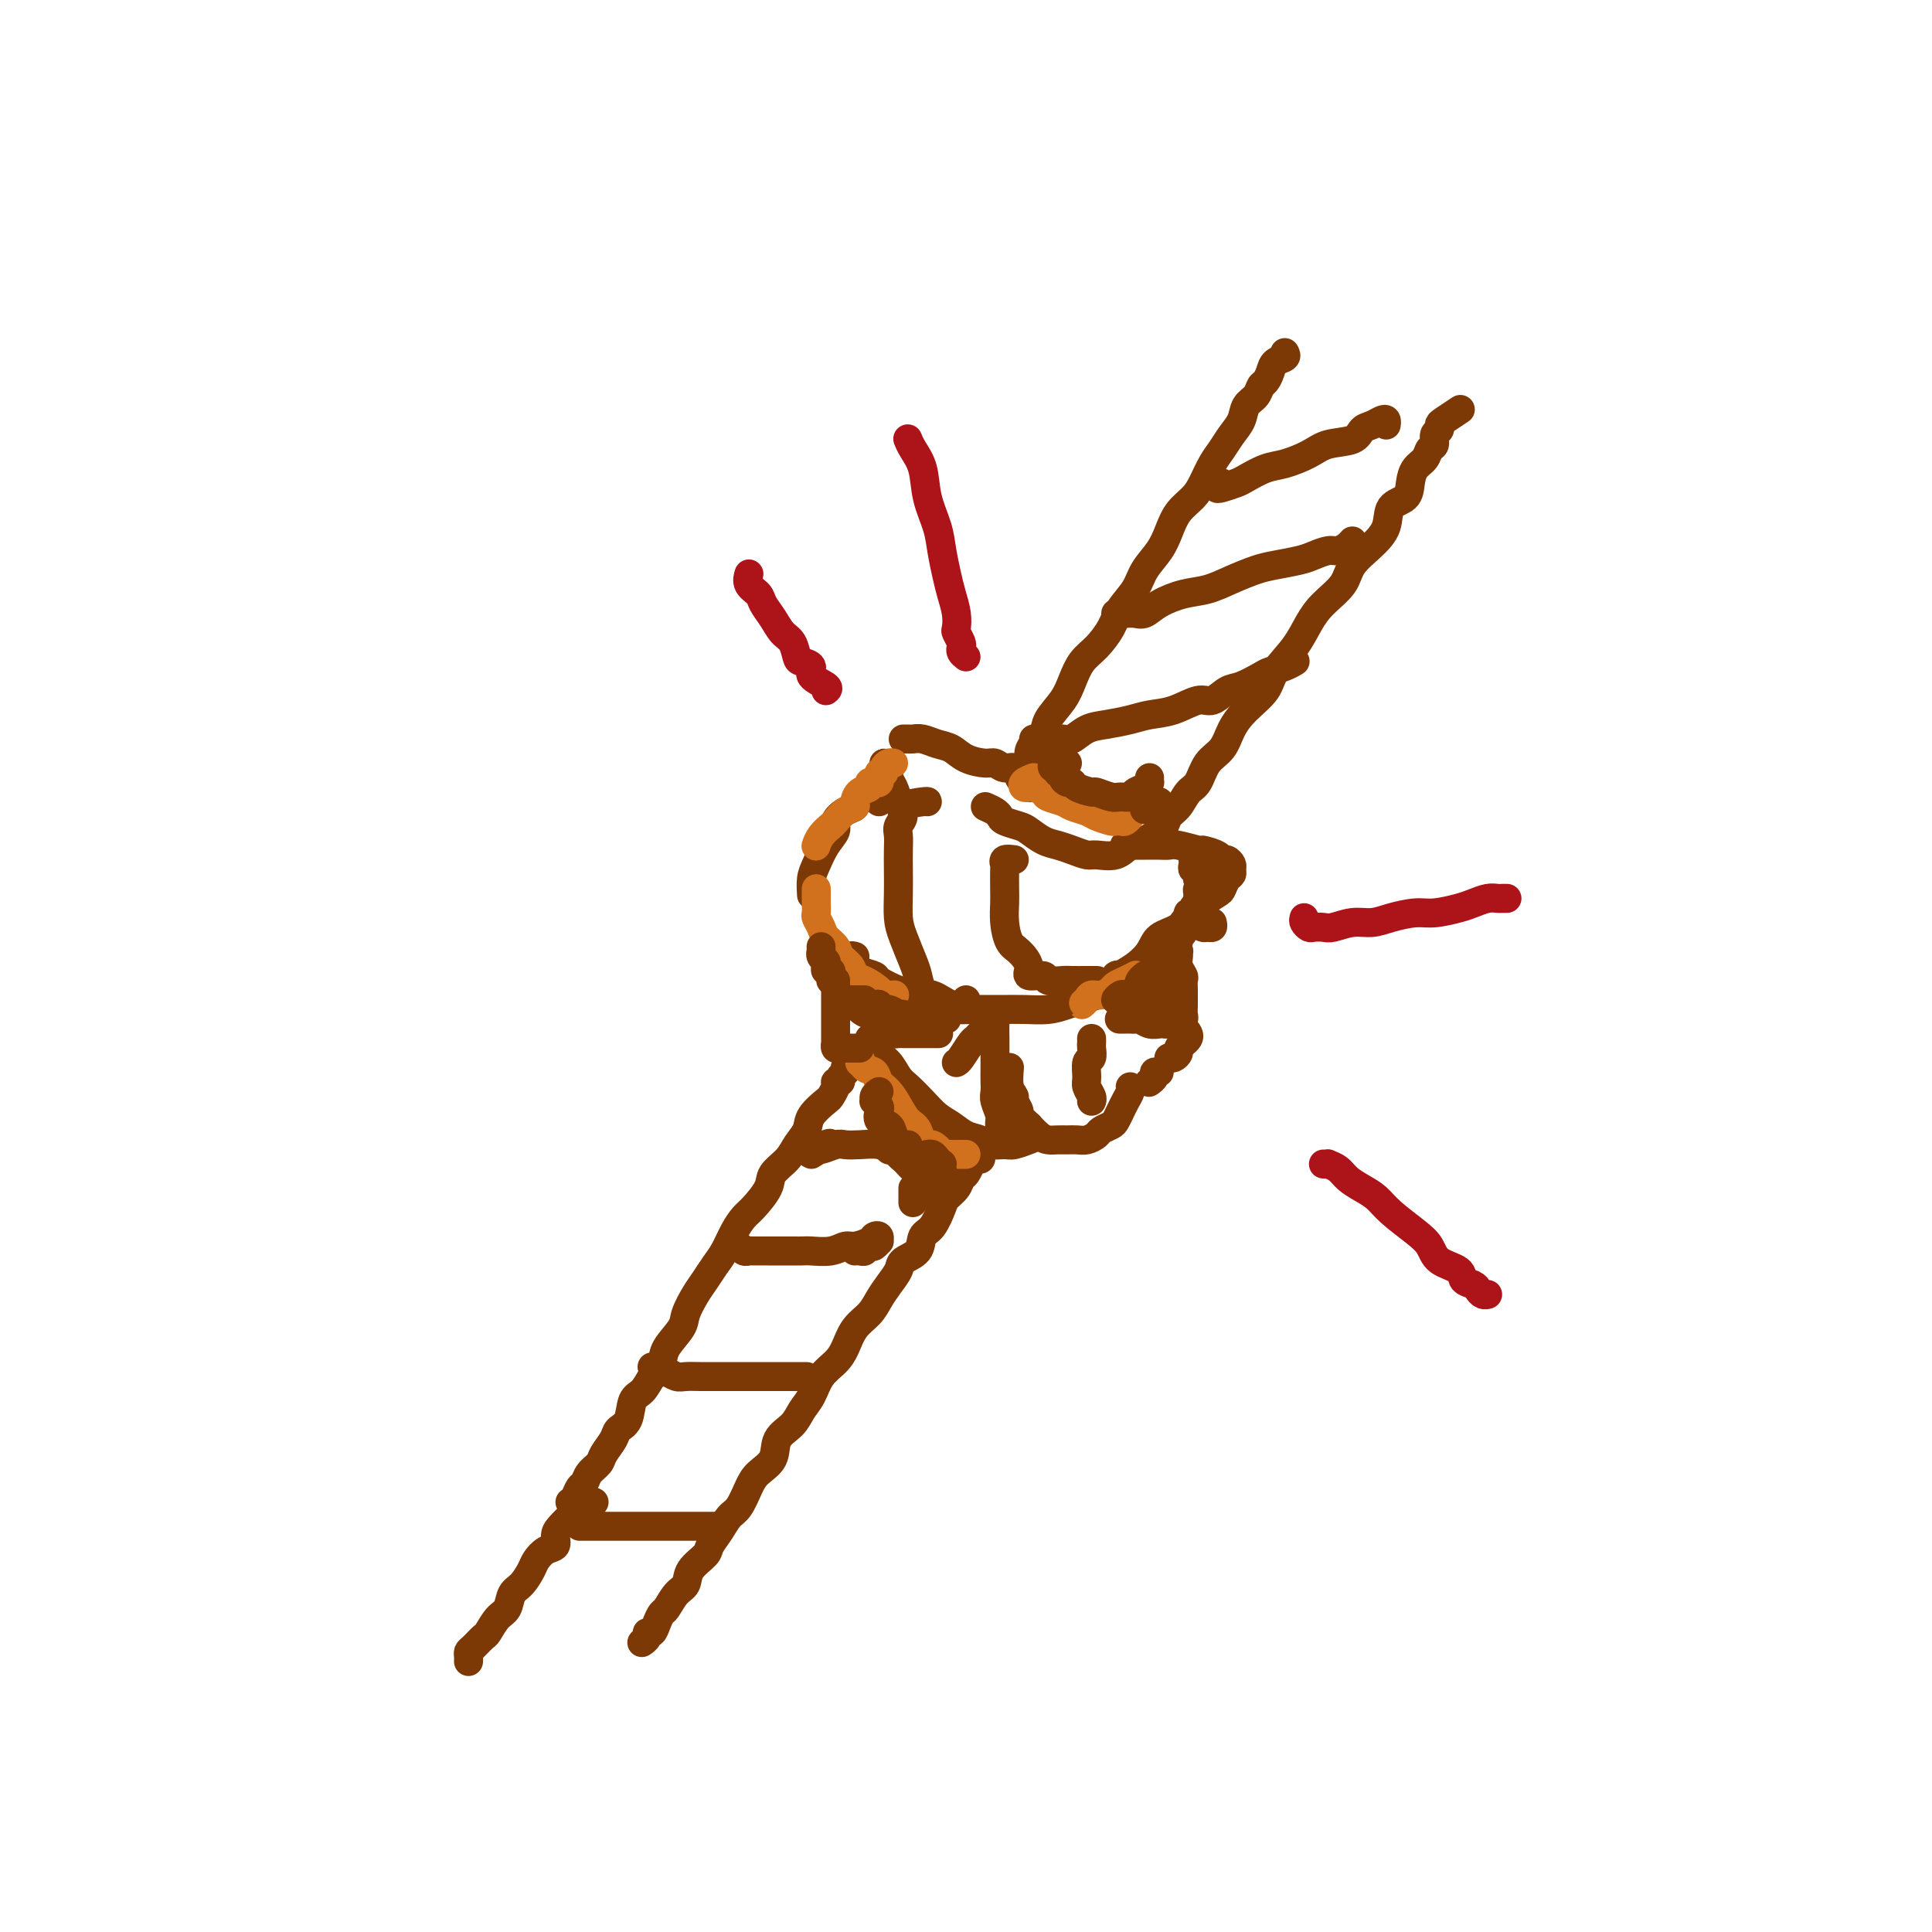 <svg viewBox='0 0 400 400' version='1.1' xmlns='http://www.w3.org/2000/svg' xmlns:xlink='http://www.w3.org/1999/xlink'><g fill='none' stroke='rgb(124,56,5)' stroke-width='6' stroke-linecap='round' stroke-linejoin='round'><path d='M266,73c0.202,0.355 0.405,0.710 0,1c-0.405,0.290 -1.417,0.515 -2,1c-0.583,0.485 -0.738,1.231 -1,2c-0.262,0.769 -0.633,1.560 -1,2c-0.367,0.440 -0.731,0.529 -1,1c-0.269,0.471 -0.442,1.323 -1,2c-0.558,0.677 -1.500,1.181 -2,2c-0.500,0.819 -0.557,1.955 -1,3c-0.443,1.045 -1.272,1.998 -2,3c-0.728,1.002 -1.353,2.052 -2,3c-0.647,0.948 -1.314,1.793 -2,3c-0.686,1.207 -1.390,2.776 -2,4c-0.610,1.224 -1.126,2.101 -2,3c-0.874,0.899 -2.106,1.818 -3,3c-0.894,1.182 -1.451,2.626 -2,4c-0.549,1.374 -1.091,2.677 -2,4c-0.909,1.323 -2.186,2.665 -3,4c-0.814,1.335 -1.166,2.663 -2,4c-0.834,1.337 -2.149,2.682 -3,4c-0.851,1.318 -1.238,2.610 -2,4c-0.762,1.390 -1.900,2.879 -3,4c-1.100,1.121 -2.164,1.876 -3,3c-0.836,1.124 -1.446,2.619 -2,4c-0.554,1.381 -1.053,2.649 -2,4c-0.947,1.351 -2.344,2.786 -3,4c-0.656,1.214 -0.572,2.209 -1,3c-0.428,0.791 -1.369,1.378 -2,2c-0.631,0.622 -0.954,1.277 -1,2c-0.046,0.723 0.183,1.513 0,2c-0.183,0.487 -0.780,0.669 -1,1c-0.220,0.331 -0.063,0.809 0,1c0.063,0.191 0.031,0.096 0,0'/><path d='M253,100c-0.454,0.396 -0.908,0.793 -1,1c-0.092,0.207 0.179,0.225 1,0c0.821,-0.225 2.194,-0.693 3,-1c0.806,-0.307 1.046,-0.453 2,-1c0.954,-0.547 2.623,-1.493 4,-2c1.377,-0.507 2.462,-0.573 4,-1c1.538,-0.427 3.528,-1.213 5,-2c1.472,-0.787 2.425,-1.573 4,-2c1.575,-0.427 3.771,-0.494 5,-1c1.229,-0.506 1.492,-1.453 2,-2c0.508,-0.547 1.260,-0.696 2,-1c0.740,-0.304 1.466,-0.762 2,-1c0.534,-0.238 0.874,-0.256 1,0c0.126,0.256 0.036,0.788 0,1c-0.036,0.212 -0.018,0.106 0,0'/><path d='M231,127c0.664,0.012 1.327,0.025 2,0c0.673,-0.025 1.354,-0.086 2,0c0.646,0.086 1.256,0.319 2,0c0.744,-0.319 1.623,-1.188 3,-2c1.377,-0.812 3.251,-1.565 5,-2c1.749,-0.435 3.371,-0.550 5,-1c1.629,-0.450 3.265,-1.233 5,-2c1.735,-0.767 3.571,-1.516 5,-2c1.429,-0.484 2.452,-0.703 4,-1c1.548,-0.297 3.623,-0.671 5,-1c1.377,-0.329 2.057,-0.614 3,-1c0.943,-0.386 2.148,-0.874 3,-1c0.852,-0.126 1.352,0.111 2,0c0.648,-0.111 1.444,-0.568 2,-1c0.556,-0.432 0.873,-0.838 1,-1c0.127,-0.162 0.063,-0.081 0,0'/><path d='M214,153c0.711,0.001 1.421,0.002 2,0c0.579,-0.002 1.025,-0.007 1,0c-0.025,0.007 -0.521,0.027 0,0c0.521,-0.027 2.061,-0.101 3,0c0.939,0.101 1.278,0.378 2,0c0.722,-0.378 1.826,-1.409 3,-2c1.174,-0.591 2.418,-0.741 4,-1c1.582,-0.259 3.501,-0.628 5,-1c1.499,-0.372 2.579,-0.748 4,-1c1.421,-0.252 3.183,-0.381 5,-1c1.817,-0.619 3.688,-1.728 5,-2c1.312,-0.272 2.066,0.292 3,0c0.934,-0.292 2.049,-1.440 3,-2c0.951,-0.560 1.737,-0.532 3,-1c1.263,-0.468 3.004,-1.432 4,-2c0.996,-0.568 1.246,-0.740 2,-1c0.754,-0.260 2.011,-0.608 3,-1c0.989,-0.392 1.711,-0.826 2,-1c0.289,-0.174 0.144,-0.087 0,0'/><path d='M302,85c0.307,-0.203 0.614,-0.406 0,0c-0.614,0.406 -2.150,1.422 -3,2c-0.850,0.578 -1.016,0.717 -1,1c0.016,0.283 0.212,0.709 0,1c-0.212,0.291 -0.834,0.447 -1,1c-0.166,0.553 0.124,1.502 0,2c-0.124,0.498 -0.661,0.546 -1,1c-0.339,0.454 -0.480,1.313 -1,2c-0.520,0.687 -1.419,1.201 -2,2c-0.581,0.799 -0.843,1.882 -1,3c-0.157,1.118 -0.210,2.269 -1,3c-0.790,0.731 -2.317,1.041 -3,2c-0.683,0.959 -0.521,2.567 -1,4c-0.479,1.433 -1.598,2.693 -3,4c-1.402,1.307 -3.087,2.662 -4,4c-0.913,1.338 -1.053,2.657 -2,4c-0.947,1.343 -2.699,2.708 -4,4c-1.301,1.292 -2.151,2.512 -3,4c-0.849,1.488 -1.698,3.244 -3,5c-1.302,1.756 -3.058,3.513 -4,5c-0.942,1.487 -1.071,2.704 -2,4c-0.929,1.296 -2.657,2.673 -4,4c-1.343,1.327 -2.299,2.605 -3,4c-0.701,1.395 -1.146,2.905 -2,4c-0.854,1.095 -2.116,1.773 -3,3c-0.884,1.227 -1.388,3.002 -2,4c-0.612,0.998 -1.330,1.220 -2,2c-0.670,0.780 -1.290,2.118 -2,3c-0.710,0.882 -1.510,1.309 -2,2c-0.490,0.691 -0.670,1.648 -1,2c-0.330,0.352 -0.808,0.101 -1,0c-0.192,-0.101 -0.096,-0.050 0,0'/><path d='M204,167c0.741,0.333 1.482,0.666 2,1c0.518,0.334 0.813,0.671 1,1c0.187,0.329 0.266,0.652 1,1c0.734,0.348 2.125,0.723 3,1c0.875,0.277 1.236,0.456 2,1c0.764,0.544 1.932,1.452 3,2c1.068,0.548 2.036,0.737 3,1c0.964,0.263 1.924,0.599 3,1c1.076,0.401 2.269,0.866 3,1c0.731,0.134 1.001,-0.062 2,0c0.999,0.062 2.727,0.381 4,0c1.273,-0.381 2.093,-1.461 3,-2c0.907,-0.539 1.903,-0.536 3,-1c1.097,-0.464 2.295,-1.394 3,-2c0.705,-0.606 0.916,-0.887 1,-1c0.084,-0.113 0.042,-0.056 0,0'/><path d='M177,198c-0.392,-0.120 -0.784,-0.239 -1,0c-0.216,0.239 -0.257,0.838 0,1c0.257,0.162 0.812,-0.112 1,0c0.188,0.112 0.011,0.611 0,1c-0.011,0.389 0.145,0.666 1,1c0.855,0.334 2.409,0.723 3,1c0.591,0.277 0.218,0.442 1,1c0.782,0.558 2.718,1.508 4,2c1.282,0.492 1.910,0.524 3,1c1.090,0.476 2.643,1.395 4,2c1.357,0.605 2.519,0.895 4,1c1.481,0.105 3.281,0.025 5,0c1.719,-0.025 3.356,0.004 5,0c1.644,-0.004 3.297,-0.042 5,0c1.703,0.042 3.458,0.163 5,0c1.542,-0.163 2.871,-0.612 4,-1c1.129,-0.388 2.057,-0.717 3,-1c0.943,-0.283 1.899,-0.521 3,-1c1.101,-0.479 2.347,-1.201 3,-2c0.653,-0.799 0.714,-1.677 1,-2c0.286,-0.323 0.796,-0.092 1,0c0.204,0.092 0.102,0.046 0,0'/><path d='M182,166c-0.023,-0.423 -0.046,-0.846 0,-1c0.046,-0.154 0.162,-0.038 0,0c-0.162,0.038 -0.602,-0.001 -1,0c-0.398,0.001 -0.753,0.041 -1,0c-0.247,-0.041 -0.386,-0.163 -1,0c-0.614,0.163 -1.704,0.609 -2,1c-0.296,0.391 0.202,0.725 0,1c-0.202,0.275 -1.104,0.489 -2,1c-0.896,0.511 -1.785,1.318 -2,2c-0.215,0.682 0.244,1.237 0,2c-0.244,0.763 -1.190,1.732 -2,3c-0.810,1.268 -1.485,2.835 -2,4c-0.515,1.165 -0.869,1.929 -1,3c-0.131,1.071 -0.037,2.449 0,3c0.037,0.551 0.019,0.276 0,0'/><path d='M192,166c0.038,-0.066 0.077,-0.132 -1,0c-1.077,0.132 -3.269,0.460 -4,1c-0.731,0.540 0.000,1.290 0,2c-0.000,0.710 -0.732,1.378 -1,2c-0.268,0.622 -0.072,1.198 0,2c0.072,0.802 0.021,1.829 0,3c-0.021,1.171 -0.013,2.484 0,4c0.013,1.516 0.031,3.234 0,5c-0.031,1.766 -0.111,3.580 0,5c0.111,1.420 0.414,2.446 1,4c0.586,1.554 1.455,3.635 2,5c0.545,1.365 0.765,2.016 1,3c0.235,0.984 0.486,2.303 1,3c0.514,0.697 1.290,0.771 2,1c0.710,0.229 1.353,0.611 2,1c0.647,0.389 1.297,0.785 2,1c0.703,0.215 1.458,0.250 2,0c0.542,-0.250 0.869,-0.786 1,-1c0.131,-0.214 0.065,-0.107 0,0'/><path d='M210,178c-0.845,-0.111 -1.690,-0.221 -2,0c-0.310,0.221 -0.084,0.775 0,1c0.084,0.225 0.025,0.123 0,1c-0.025,0.877 -0.015,2.734 0,4c0.015,1.266 0.037,1.942 0,3c-0.037,1.058 -0.132,2.498 0,4c0.132,1.502 0.491,3.067 1,4c0.509,0.933 1.167,1.235 2,2c0.833,0.765 1.841,1.995 2,3c0.159,1.005 -0.530,1.786 0,2c0.530,0.214 2.281,-0.139 3,0c0.719,0.139 0.407,0.769 1,1c0.593,0.231 2.093,0.062 3,0c0.907,-0.062 1.223,-0.017 2,0c0.777,0.017 2.017,0.004 3,0c0.983,-0.004 1.709,-0.001 2,0c0.291,0.001 0.145,0.001 0,0'/><path d='M226,206c-0.013,0.007 -0.025,0.014 0,0c0.025,-0.014 0.089,-0.048 0,0c-0.089,0.048 -0.331,0.179 0,0c0.331,-0.179 1.233,-0.670 2,-1c0.767,-0.330 1.397,-0.501 2,-1c0.603,-0.499 1.179,-1.326 2,-2c0.821,-0.674 1.886,-1.196 3,-2c1.114,-0.804 2.275,-1.892 3,-3c0.725,-1.108 1.014,-2.237 2,-3c0.986,-0.763 2.670,-1.159 4,-2c1.330,-0.841 2.307,-2.127 3,-3c0.693,-0.873 1.104,-1.333 2,-2c0.896,-0.667 2.278,-1.541 3,-2c0.722,-0.459 0.783,-0.504 1,-1c0.217,-0.496 0.591,-1.443 1,-2c0.409,-0.557 0.852,-0.723 1,-1c0.148,-0.277 0.000,-0.665 0,-1c-0.000,-0.335 0.146,-0.616 0,-1c-0.146,-0.384 -0.586,-0.873 -1,-1c-0.414,-0.127 -0.804,0.106 -1,0c-0.196,-0.106 -0.199,-0.550 -1,-1c-0.801,-0.450 -2.402,-0.905 -3,-1c-0.598,-0.095 -0.195,0.171 -1,0c-0.805,-0.171 -2.820,-0.778 -4,-1c-1.180,-0.222 -1.525,-0.060 -2,0c-0.475,0.060 -1.080,0.016 -2,0c-0.920,-0.016 -2.154,-0.004 -3,0c-0.846,0.004 -1.305,0.001 -2,0c-0.695,-0.001 -1.627,-0.000 -2,0c-0.373,0.000 -0.186,0.000 0,0'/><path d='M184,159c-0.542,-0.485 -1.084,-0.970 -1,-1c0.084,-0.030 0.793,0.395 1,1c0.207,0.605 -0.089,1.389 0,2c0.089,0.611 0.562,1.049 1,2c0.438,0.951 0.839,2.415 1,3c0.161,0.585 0.080,0.293 0,0'/><path d='M180,215c0.456,0.017 0.913,0.034 1,0c0.087,-0.034 -0.195,-0.118 0,0c0.195,0.118 0.866,0.440 1,1c0.134,0.560 -0.271,1.360 0,2c0.271,0.640 1.216,1.120 2,2c0.784,0.880 1.406,2.161 2,3c0.594,0.839 1.159,1.237 2,2c0.841,0.763 1.959,1.892 3,3c1.041,1.108 2.007,2.196 3,3c0.993,0.804 2.013,1.326 3,2c0.987,0.674 1.939,1.502 3,2c1.061,0.498 2.229,0.666 3,1c0.771,0.334 1.146,0.835 2,1c0.854,0.165 2.188,-0.007 3,0c0.812,0.007 1.103,0.194 2,0c0.897,-0.194 2.399,-0.770 3,-1c0.601,-0.230 0.300,-0.115 0,0'/><path d='M187,153c0.351,-0.007 0.702,-0.014 1,0c0.298,0.014 0.543,0.049 1,0c0.457,-0.049 1.127,-0.181 2,0c0.873,0.181 1.949,0.674 3,1c1.051,0.326 2.077,0.484 3,1c0.923,0.516 1.743,1.390 3,2c1.257,0.610 2.953,0.955 4,1c1.047,0.045 1.446,-0.209 2,0c0.554,0.209 1.262,0.883 2,1c0.738,0.117 1.504,-0.322 2,0c0.496,0.322 0.721,1.406 1,2c0.279,0.594 0.614,0.698 1,1c0.386,0.302 0.825,0.800 1,1c0.175,0.200 0.088,0.100 0,0'/><path d='M209,221c-0.123,1.479 -0.245,2.958 0,4c0.245,1.042 0.858,1.646 1,2c0.142,0.354 -0.188,0.457 0,1c0.188,0.543 0.893,1.525 1,2c0.107,0.475 -0.386,0.443 0,1c0.386,0.557 1.650,1.704 2,2c0.350,0.296 -0.216,-0.261 0,0c0.216,0.261 1.213,1.338 2,2c0.787,0.662 1.365,0.910 2,1c0.635,0.090 1.326,0.021 2,0c0.674,-0.021 1.331,0.006 2,0c0.669,-0.006 1.349,-0.043 2,0c0.651,0.043 1.274,0.167 2,0c0.726,-0.167 1.557,-0.625 2,-1c0.443,-0.375 0.500,-0.667 1,-1c0.500,-0.333 1.444,-0.709 2,-1c0.556,-0.291 0.723,-0.498 1,-1c0.277,-0.502 0.663,-1.297 1,-2c0.337,-0.703 0.627,-1.312 1,-2c0.373,-0.688 0.831,-1.454 1,-2c0.169,-0.546 0.048,-0.870 0,-1c-0.048,-0.130 -0.024,-0.065 0,0'/><path d='M233,211c-0.369,-0.001 -0.738,-0.001 -1,0c-0.262,0.001 -0.418,0.004 0,0c0.418,-0.004 1.411,-0.015 2,0c0.589,0.015 0.774,0.057 1,0c0.226,-0.057 0.493,-0.211 1,0c0.507,0.211 1.254,0.788 2,1c0.746,0.212 1.492,0.061 2,0c0.508,-0.061 0.780,-0.031 1,0c0.220,0.031 0.388,0.064 1,0c0.612,-0.064 1.667,-0.224 2,0c0.333,0.224 -0.057,0.834 0,1c0.057,0.166 0.561,-0.110 1,0c0.439,0.110 0.812,0.607 1,1c0.188,0.393 0.191,0.684 0,1c-0.191,0.316 -0.577,0.659 -1,1c-0.423,0.341 -0.884,0.680 -1,1c-0.116,0.320 0.113,0.622 0,1c-0.113,0.378 -0.569,0.833 -1,1c-0.431,0.167 -0.837,0.048 -1,0c-0.163,-0.048 -0.081,-0.024 0,0'/><path d='M198,220c0.220,-0.106 0.440,-0.212 1,-1c0.560,-0.788 1.459,-2.257 2,-3c0.541,-0.743 0.723,-0.760 1,-1c0.277,-0.240 0.649,-0.705 1,-1c0.351,-0.295 0.683,-0.422 1,-1c0.317,-0.578 0.621,-1.608 1,-2c0.379,-0.392 0.834,-0.148 1,0c0.166,0.148 0.045,0.198 0,1c-0.045,0.802 -0.012,2.354 0,3c0.012,0.646 0.004,0.386 0,1c-0.004,0.614 -0.002,2.103 0,3c0.002,0.897 0.005,1.203 0,2c-0.005,0.797 -0.016,2.086 0,3c0.016,0.914 0.061,1.453 0,2c-0.061,0.547 -0.227,1.103 0,2c0.227,0.897 0.848,2.135 1,3c0.152,0.865 -0.166,1.356 0,2c0.166,0.644 0.815,1.441 1,2c0.185,0.559 -0.095,0.882 0,1c0.095,0.118 0.564,0.032 1,0c0.436,-0.032 0.839,-0.009 1,0c0.161,0.009 0.081,0.005 0,0'/><path d='M226,215c0.008,0.368 0.017,0.735 0,1c-0.017,0.265 -0.058,0.427 0,1c0.058,0.573 0.215,1.558 0,2c-0.215,0.442 -0.804,0.343 -1,1c-0.196,0.657 -0.000,2.071 0,3c0.000,0.929 -0.196,1.373 0,2c0.196,0.627 0.783,1.438 1,2c0.217,0.562 0.062,0.875 0,1c-0.062,0.125 -0.031,0.063 0,0'/><path d='M175,221c0.122,0.341 0.244,0.682 0,1c-0.244,0.318 -0.853,0.614 -1,1c-0.147,0.386 0.170,0.861 0,1c-0.170,0.139 -0.827,-0.059 -1,0c-0.173,0.059 0.137,0.375 0,1c-0.137,0.625 -0.723,1.560 -1,2c-0.277,0.440 -0.247,0.386 -1,1c-0.753,0.614 -2.290,1.897 -3,3c-0.710,1.103 -0.594,2.026 -1,3c-0.406,0.974 -1.334,1.998 -2,3c-0.666,1.002 -1.070,1.983 -2,3c-0.930,1.017 -2.385,2.070 -3,3c-0.615,0.930 -0.391,1.736 -1,3c-0.609,1.264 -2.050,2.985 -3,4c-0.950,1.015 -1.409,1.325 -2,2c-0.591,0.675 -1.313,1.716 -2,3c-0.687,1.284 -1.340,2.812 -2,4c-0.660,1.188 -1.326,2.035 -2,3c-0.674,0.965 -1.354,2.047 -2,3c-0.646,0.953 -1.257,1.777 -2,3c-0.743,1.223 -1.617,2.844 -2,4c-0.383,1.156 -0.276,1.847 -1,3c-0.724,1.153 -2.278,2.768 -3,4c-0.722,1.232 -0.612,2.081 -1,3c-0.388,0.919 -1.274,1.909 -2,3c-0.726,1.091 -1.293,2.283 -2,3c-0.707,0.717 -1.556,0.958 -2,2c-0.444,1.042 -0.485,2.884 -1,4c-0.515,1.116 -1.504,1.506 -2,2c-0.496,0.494 -0.500,1.092 -1,2c-0.500,0.908 -1.496,2.126 -2,3c-0.504,0.874 -0.516,1.404 -1,2c-0.484,0.596 -1.440,1.260 -2,2c-0.560,0.740 -0.725,1.557 -1,2c-0.275,0.443 -0.661,0.510 -1,1c-0.339,0.490 -0.630,1.401 -1,2c-0.370,0.599 -0.820,0.885 -1,1c-0.180,0.115 -0.090,0.057 0,0'/><path d='M203,239c0.081,0.457 0.162,0.914 0,1c-0.162,0.086 -0.569,-0.199 -1,0c-0.431,0.199 -0.888,0.882 -1,1c-0.112,0.118 0.121,-0.330 0,0c-0.121,0.330 -0.595,1.437 -1,2c-0.405,0.563 -0.741,0.581 -1,1c-0.259,0.419 -0.441,1.238 -1,2c-0.559,0.762 -1.496,1.468 -2,2c-0.504,0.532 -0.577,0.891 -1,2c-0.423,1.109 -1.198,2.968 -2,4c-0.802,1.032 -1.632,1.238 -2,2c-0.368,0.762 -0.273,2.080 -1,3c-0.727,0.920 -2.277,1.443 -3,2c-0.723,0.557 -0.620,1.148 -1,2c-0.380,0.852 -1.243,1.964 -2,3c-0.757,1.036 -1.409,1.996 -2,3c-0.591,1.004 -1.121,2.053 -2,3c-0.879,0.947 -2.108,1.794 -3,3c-0.892,1.206 -1.447,2.773 -2,4c-0.553,1.227 -1.105,2.114 -2,3c-0.895,0.886 -2.131,1.772 -3,3c-0.869,1.228 -1.369,2.797 -2,4c-0.631,1.203 -1.394,2.041 -2,3c-0.606,0.959 -1.054,2.040 -2,3c-0.946,0.960 -2.389,1.798 -3,3c-0.611,1.202 -0.390,2.768 -1,4c-0.610,1.232 -2.050,2.128 -3,3c-0.950,0.872 -1.411,1.718 -2,3c-0.589,1.282 -1.308,3.000 -2,4c-0.692,1.000 -1.359,1.282 -2,2c-0.641,0.718 -1.256,1.873 -2,3c-0.744,1.127 -1.617,2.226 -2,3c-0.383,0.774 -0.277,1.223 -1,2c-0.723,0.777 -2.274,1.881 -3,3c-0.726,1.119 -0.628,2.253 -1,3c-0.372,0.747 -1.213,1.108 -2,2c-0.787,0.892 -1.521,2.315 -2,3c-0.479,0.685 -0.702,0.631 -1,1c-0.298,0.369 -0.672,1.160 -1,2c-0.328,0.840 -0.610,1.728 -1,2c-0.390,0.272 -0.888,-0.071 -1,0c-0.112,0.071 0.162,0.558 0,1c-0.162,0.442 -0.761,0.841 -1,1c-0.239,0.159 -0.120,0.080 0,0'/><path d='M153,258c-0.513,0.030 -1.026,0.061 -1,0c0.026,-0.061 0.593,-0.212 1,0c0.407,0.212 0.656,0.789 1,1c0.344,0.211 0.785,0.057 1,0c0.215,-0.057 0.204,-0.015 1,0c0.796,0.015 2.400,0.004 3,0c0.600,-0.004 0.198,0.000 1,0c0.802,-0.000 2.810,-0.004 4,0c1.190,0.004 1.563,0.016 2,0c0.437,-0.016 0.937,-0.060 2,0c1.063,0.060 2.690,0.223 4,0c1.310,-0.223 2.302,-0.831 3,-1c0.698,-0.169 1.101,0.102 2,0c0.899,-0.102 2.294,-0.578 3,-1c0.706,-0.422 0.722,-0.789 1,-1c0.278,-0.211 0.818,-0.267 1,0c0.182,0.267 0.006,0.855 0,1c-0.006,0.145 0.157,-0.154 0,0c-0.157,0.154 -0.633,0.759 -1,1c-0.367,0.241 -0.624,0.117 -1,0c-0.376,-0.117 -0.872,-0.228 -1,0c-0.128,0.228 0.110,0.793 0,1c-0.110,0.207 -0.568,0.056 -1,0c-0.432,-0.056 -0.838,-0.016 -1,0c-0.162,0.016 -0.081,0.008 0,0'/><path d='M135,283c0.311,0.030 0.621,0.060 1,0c0.379,-0.060 0.826,-0.208 1,0c0.174,0.208 0.076,0.774 0,1c-0.076,0.226 -0.130,0.113 0,0c0.130,-0.113 0.446,-0.226 1,0c0.554,0.226 1.348,0.793 2,1c0.652,0.207 1.164,0.056 2,0c0.836,-0.056 1.998,-0.015 3,0c1.002,0.015 1.843,0.004 3,0c1.157,-0.004 2.628,-0.001 4,0c1.372,0.001 2.643,0.000 4,0c1.357,-0.000 2.798,-0.000 4,0c1.202,0.000 2.165,0.000 3,0c0.835,-0.000 1.544,-0.000 2,0c0.456,0.000 0.661,0.000 1,0c0.339,-0.000 0.811,-0.000 1,0c0.189,0.000 0.094,0.000 0,0'/><path d='M120,316c1.649,0.000 3.299,0.000 4,0c0.701,0.000 0.455,0.000 1,0c0.545,0.000 1.883,0.000 3,0c1.117,0.000 2.013,0.000 3,0c0.987,0.000 2.063,0.000 3,0c0.937,0.000 1.733,0.000 3,0c1.267,0.000 3.005,0.000 4,0c0.995,0.000 1.246,0.000 2,0c0.754,0.000 2.011,0.000 3,0c0.989,0.000 1.711,0.000 2,0c0.289,0.000 0.144,0.000 0,0'/><path d='M172,237c-0.055,-0.259 -0.110,-0.518 -1,0c-0.890,0.518 -2.615,1.813 -3,2c-0.385,0.187 0.570,-0.734 1,-1c0.430,-0.266 0.335,0.124 1,0c0.665,-0.124 2.091,-0.762 3,-1c0.909,-0.238 1.302,-0.078 2,0c0.698,0.078 1.703,0.072 3,0c1.297,-0.072 2.888,-0.212 4,0c1.112,0.212 1.746,0.775 2,1c0.254,0.225 0.127,0.113 0,0'/><path d='M123,311c-0.301,0.423 -0.603,0.845 -1,1c-0.397,0.155 -0.890,0.041 -1,0c-0.110,-0.041 0.163,-0.011 0,0c-0.163,0.011 -0.761,0.003 -1,0c-0.239,-0.003 -0.120,-0.002 0,0'/><path d='M119,313c-1.142,1.098 -2.285,2.195 -3,3c-0.715,0.805 -1.003,1.317 -1,2c0.003,0.683 0.296,1.538 0,2c-0.296,0.462 -1.183,0.531 -2,1c-0.817,0.469 -1.566,1.337 -2,2c-0.434,0.663 -0.553,1.121 -1,2c-0.447,0.879 -1.223,2.180 -2,3c-0.777,0.820 -1.555,1.160 -2,2c-0.445,0.840 -0.557,2.179 -1,3c-0.443,0.821 -1.219,1.123 -2,2c-0.781,0.877 -1.568,2.329 -2,3c-0.432,0.671 -0.508,0.562 -1,1c-0.492,0.438 -1.400,1.424 -2,2c-0.600,0.576 -0.893,0.742 -1,1c-0.107,0.258 -0.029,0.608 0,1c0.029,0.392 0.008,0.826 0,1c-0.008,0.174 -0.004,0.087 0,0'/></g>
<g fill='none' stroke='rgb(210,113,29)' stroke-width='6' stroke-linecap='round' stroke-linejoin='round'><path d='M178,220c-0.057,-0.632 -0.115,-1.264 0,-1c0.115,0.264 0.401,1.424 1,2c0.599,0.576 1.511,0.567 2,1c0.489,0.433 0.555,1.308 1,2c0.445,0.692 1.270,1.203 2,2c0.730,0.797 1.364,1.882 2,3c0.636,1.118 1.275,2.269 2,3c0.725,0.731 1.537,1.043 2,2c0.463,0.957 0.576,2.558 1,3c0.424,0.442 1.160,-0.274 2,0c0.840,0.274 1.783,1.537 2,2c0.217,0.463 -0.292,0.124 0,0c0.292,-0.124 1.385,-0.033 2,0c0.615,0.033 0.753,0.009 1,0c0.247,-0.009 0.605,-0.002 1,0c0.395,0.002 0.827,0.001 1,0c0.173,-0.001 0.086,-0.000 0,0'/><path d='M214,161c-0.814,0.309 -1.628,0.618 -2,1c-0.372,0.382 -0.303,0.837 0,1c0.303,0.163 0.839,0.032 1,0c0.161,-0.032 -0.052,0.033 0,0c0.052,-0.033 0.369,-0.163 1,0c0.631,0.163 1.577,0.621 2,1c0.423,0.379 0.325,0.679 1,1c0.675,0.321 2.125,0.664 3,1c0.875,0.336 1.176,0.664 2,1c0.824,0.336 2.171,0.678 3,1c0.829,0.322 1.139,0.623 2,1c0.861,0.377 2.273,0.829 3,1c0.727,0.171 0.769,0.060 1,0c0.231,-0.060 0.649,-0.068 1,0c0.351,0.068 0.633,0.210 1,0c0.367,-0.210 0.819,-0.774 1,-1c0.181,-0.226 0.090,-0.113 0,0'/><path d='M185,158c-0.301,-0.081 -0.602,-0.161 -1,0c-0.398,0.161 -0.891,0.564 -1,1c-0.109,0.436 0.168,0.905 0,1c-0.168,0.095 -0.781,-0.185 -1,0c-0.219,0.185 -0.043,0.834 0,1c0.043,0.166 -0.045,-0.153 0,0c0.045,0.153 0.224,0.776 0,1c-0.224,0.224 -0.851,0.048 -1,0c-0.149,-0.048 0.180,0.032 0,0c-0.180,-0.032 -0.870,-0.177 -1,0c-0.130,0.177 0.299,0.676 0,1c-0.299,0.324 -1.327,0.472 -2,1c-0.673,0.528 -0.991,1.436 -1,2c-0.009,0.564 0.292,0.784 0,1c-0.292,0.216 -1.178,0.430 -2,1c-0.822,0.570 -1.579,1.498 -2,2c-0.421,0.502 -0.505,0.578 -1,1c-0.495,0.422 -1.403,1.191 -2,2c-0.597,0.809 -0.885,1.660 -1,2c-0.115,0.340 -0.058,0.170 0,0'/><path d='M169,184c0.002,0.788 0.004,1.576 0,2c-0.004,0.424 -0.013,0.484 0,1c0.013,0.516 0.049,1.489 0,2c-0.049,0.511 -0.183,0.560 0,1c0.183,0.440 0.683,1.272 1,2c0.317,0.728 0.452,1.351 1,2c0.548,0.649 1.511,1.325 2,2c0.489,0.675 0.506,1.350 1,2c0.494,0.650 1.465,1.274 2,2c0.535,0.726 0.634,1.554 1,2c0.366,0.446 0.999,0.512 2,1c1.001,0.488 2.372,1.399 3,2c0.628,0.601 0.515,0.893 1,1c0.485,0.107 1.567,0.031 2,0c0.433,-0.031 0.216,-0.015 0,0'/><path d='M226,206c-0.284,0.288 -0.568,0.575 -1,1c-0.432,0.425 -1.013,0.986 -1,1c0.013,0.014 0.619,-0.521 1,-1c0.381,-0.479 0.539,-0.902 1,-1c0.461,-0.098 1.227,0.128 2,0c0.773,-0.128 1.552,-0.609 2,-1c0.448,-0.391 0.563,-0.692 1,-1c0.437,-0.308 1.195,-0.621 2,-1c0.805,-0.379 1.659,-0.822 2,-1c0.341,-0.178 0.171,-0.089 0,0'/></g>
<g fill='none' stroke='rgb(173,20,25)' stroke-width='6' stroke-linecap='round' stroke-linejoin='round'><path d='M200,136c-0.415,-0.324 -0.829,-0.649 -1,-1c-0.171,-0.351 -0.097,-0.729 0,-1c0.097,-0.271 0.219,-0.435 0,-1c-0.219,-0.565 -0.780,-1.532 -1,-2c-0.220,-0.468 -0.101,-0.438 0,-1c0.101,-0.562 0.183,-1.716 0,-3c-0.183,-1.284 -0.630,-2.698 -1,-4c-0.370,-1.302 -0.661,-2.494 -1,-4c-0.339,-1.506 -0.724,-3.327 -1,-5c-0.276,-1.673 -0.442,-3.198 -1,-5c-0.558,-1.802 -1.509,-3.881 -2,-6c-0.491,-2.119 -0.523,-4.279 -1,-6c-0.477,-1.721 -1.398,-3.002 -2,-4c-0.602,-0.998 -0.886,-1.714 -1,-2c-0.114,-0.286 -0.057,-0.143 0,0'/><path d='M171,143c0.354,-0.249 0.708,-0.499 0,-1c-0.708,-0.501 -2.479,-1.255 -3,-2c-0.521,-0.745 0.208,-1.483 0,-2c-0.208,-0.517 -1.354,-0.813 -2,-1c-0.646,-0.187 -0.793,-0.266 -1,-1c-0.207,-0.734 -0.474,-2.122 -1,-3c-0.526,-0.878 -1.311,-1.246 -2,-2c-0.689,-0.754 -1.281,-1.894 -2,-3c-0.719,-1.106 -1.566,-2.177 -2,-3c-0.434,-0.823 -0.456,-1.397 -1,-2c-0.544,-0.603 -1.610,-1.234 -2,-2c-0.390,-0.766 -0.105,-1.668 0,-2c0.105,-0.332 0.030,-0.095 0,0c-0.030,0.095 -0.015,0.047 0,0'/><path d='M270,190c-0.097,0.310 -0.193,0.620 0,1c0.193,0.380 0.676,0.830 1,1c0.324,0.170 0.487,0.060 1,0c0.513,-0.060 1.374,-0.071 2,0c0.626,0.071 1.017,0.225 2,0c0.983,-0.225 2.557,-0.830 4,-1c1.443,-0.170 2.753,0.095 4,0c1.247,-0.095 2.430,-0.550 4,-1c1.570,-0.450 3.526,-0.895 5,-1c1.474,-0.105 2.465,0.130 4,0c1.535,-0.130 3.616,-0.623 5,-1c1.384,-0.377 2.073,-0.637 3,-1c0.927,-0.363 2.091,-0.829 3,-1c0.909,-0.171 1.563,-0.046 2,0c0.437,0.046 0.656,0.012 1,0c0.344,-0.012 0.813,-0.004 1,0c0.187,0.004 0.094,0.002 0,0'/><path d='M274,241c0.472,0.018 0.944,0.035 1,0c0.056,-0.035 -0.305,-0.123 0,0c0.305,0.123 1.276,0.458 2,1c0.724,0.542 1.201,1.293 2,2c0.799,0.707 1.919,1.371 3,2c1.081,0.629 2.121,1.222 3,2c0.879,0.778 1.595,1.741 3,3c1.405,1.259 3.499,2.813 5,4c1.501,1.187 2.409,2.006 3,3c0.591,0.994 0.865,2.164 2,3c1.135,0.836 3.130,1.338 4,2c0.870,0.662 0.615,1.484 1,2c0.385,0.516 1.410,0.727 2,1c0.590,0.273 0.746,0.609 1,1c0.254,0.391 0.607,0.836 1,1c0.393,0.164 0.827,0.047 1,0c0.173,-0.047 0.087,-0.023 0,0'/></g>
<g fill='none' stroke='rgb(124,56,5)' stroke-width='6' stroke-linecap='round' stroke-linejoin='round'><path d='M240,222c-0.452,-0.083 -0.905,-0.167 -1,0c-0.095,0.167 0.167,0.583 0,1c-0.167,0.417 -0.762,0.833 -1,1c-0.238,0.167 -0.119,0.083 0,0'/><path d='M173,204c0.000,0.138 0.000,0.276 0,0c-0.000,-0.276 -0.000,-0.964 0,-1c0.000,-0.036 0.000,0.582 0,1c-0.000,0.418 -0.000,0.636 0,1c0.000,0.364 0.000,0.875 0,1c-0.000,0.125 -0.000,-0.135 0,0c0.000,0.135 0.000,0.666 0,1c-0.000,0.334 -0.000,0.471 0,1c0.000,0.529 0.000,1.451 0,2c-0.000,0.549 -0.000,0.726 0,1c0.000,0.274 0.000,0.647 0,1c-0.000,0.353 -0.000,0.687 0,1c0.000,0.313 0.000,0.605 0,1c-0.000,0.395 -0.001,0.894 0,1c0.001,0.106 0.003,-0.182 0,0c-0.003,0.182 -0.012,0.833 0,1c0.012,0.167 0.044,-0.151 0,0c-0.044,0.151 -0.166,0.773 0,1c0.166,0.227 0.618,0.061 1,0c0.382,-0.061 0.695,-0.016 1,0c0.305,0.016 0.604,0.004 1,0c0.396,-0.004 0.890,-0.001 1,0c0.110,0.001 -0.163,0.000 0,0c0.163,-0.000 0.761,-0.000 1,0c0.239,0.000 0.120,0.000 0,0'/><path d='M180,208c0.297,0.033 0.594,0.065 1,0c0.406,-0.065 0.920,-0.229 1,0c0.080,0.229 -0.273,0.850 0,1c0.273,0.150 1.172,-0.170 2,0c0.828,0.170 1.585,0.830 2,1c0.415,0.170 0.490,-0.151 1,0c0.510,0.151 1.456,0.772 2,1c0.544,0.228 0.685,0.061 1,0c0.315,-0.061 0.804,-0.018 1,0c0.196,0.018 0.098,0.009 0,0'/><path d='M179,207c-0.120,0.002 -0.239,0.005 -1,0c-0.761,-0.005 -2.162,-0.016 -3,0c-0.838,0.016 -1.112,0.060 -1,0c0.112,-0.060 0.610,-0.222 1,0c0.390,0.222 0.672,0.829 1,1c0.328,0.171 0.701,-0.094 1,0c0.299,0.094 0.522,0.547 1,1c0.478,0.453 1.211,0.906 2,1c0.789,0.094 1.634,-0.171 2,0c0.366,0.171 0.253,0.778 1,1c0.747,0.222 2.354,0.060 3,0c0.646,-0.060 0.330,-0.016 1,0c0.670,0.016 2.327,0.004 3,0c0.673,-0.004 0.363,-0.001 1,0c0.637,0.001 2.222,0.000 3,0c0.778,-0.000 0.748,-0.000 1,0c0.252,0.000 0.786,0.000 1,0c0.214,-0.000 0.107,-0.000 0,0'/><path d='M184,212c-0.480,0.309 -0.959,0.619 -1,1c-0.041,0.381 0.358,0.834 1,1c0.642,0.166 1.528,0.044 2,0c0.472,-0.044 0.530,-0.012 1,0c0.470,0.012 1.353,0.003 2,0c0.647,-0.003 1.059,-0.001 2,0c0.941,0.001 2.412,0.000 3,0c0.588,-0.000 0.294,-0.000 0,0'/><path d='M221,158c-0.337,-0.009 -0.675,-0.017 -1,0c-0.325,0.017 -0.638,0.061 -1,0c-0.362,-0.061 -0.772,-0.227 -1,0c-0.228,0.227 -0.272,0.848 0,1c0.272,0.152 0.860,-0.166 1,0c0.140,0.166 -0.169,0.814 0,1c0.169,0.186 0.817,-0.091 1,0c0.183,0.091 -0.098,0.550 0,1c0.098,0.450 0.573,0.890 1,1c0.427,0.110 0.804,-0.110 1,0c0.196,0.110 0.212,0.551 1,1c0.788,0.449 2.348,0.906 3,1c0.652,0.094 0.397,-0.174 1,0c0.603,0.174 2.063,0.790 3,1c0.937,0.210 1.351,0.014 2,0c0.649,-0.014 1.533,0.155 2,0c0.467,-0.155 0.517,-0.634 1,-1c0.483,-0.366 1.397,-0.620 2,-1c0.603,-0.380 0.894,-0.885 1,-1c0.106,-0.115 0.029,0.161 0,0c-0.029,-0.161 -0.008,-0.760 0,-1c0.008,-0.240 0.004,-0.120 0,0'/><path d='M182,226c-0.431,0.302 -0.861,0.605 -1,1c-0.139,0.395 0.014,0.883 0,1c-0.014,0.117 -0.193,-0.138 0,0c0.193,0.138 0.759,0.670 1,1c0.241,0.330 0.159,0.460 0,1c-0.159,0.540 -0.394,1.492 0,2c0.394,0.508 1.418,0.573 2,1c0.582,0.427 0.723,1.215 1,2c0.277,0.785 0.690,1.568 1,2c0.310,0.432 0.517,0.512 1,1c0.483,0.488 1.242,1.385 2,2c0.758,0.615 1.513,0.949 2,1c0.487,0.051 0.705,-0.181 1,0c0.295,0.181 0.667,0.777 1,1c0.333,0.223 0.626,0.075 1,0c0.374,-0.075 0.829,-0.075 1,0c0.171,0.075 0.057,0.227 0,0c-0.057,-0.227 -0.057,-0.831 0,-1c0.057,-0.169 0.173,0.098 0,0c-0.173,-0.098 -0.634,-0.562 -1,-1c-0.366,-0.438 -0.637,-0.849 -1,-1c-0.363,-0.151 -0.818,-0.043 -1,0c-0.182,0.043 -0.091,0.022 0,0'/><path d='M188,237c-0.308,0.024 -0.615,0.048 -1,0c-0.385,-0.048 -0.846,-0.167 -1,0c-0.154,0.167 -0.001,0.622 0,1c0.001,0.378 -0.151,0.681 0,1c0.151,0.319 0.604,0.653 1,1c0.396,0.347 0.736,0.705 1,1c0.264,0.295 0.452,0.527 1,1c0.548,0.473 1.457,1.188 2,2c0.543,0.812 0.720,1.720 1,2c0.280,0.280 0.664,-0.069 1,0c0.336,0.069 0.623,0.555 1,1c0.377,0.445 0.844,0.847 1,1c0.156,0.153 0.001,0.055 0,0c-0.001,-0.055 0.154,-0.066 0,0c-0.154,0.066 -0.616,0.210 -1,0c-0.384,-0.210 -0.691,-0.774 -1,-1c-0.309,-0.226 -0.619,-0.113 -1,0c-0.381,0.113 -0.834,0.226 -1,0c-0.166,-0.226 -0.045,-0.792 0,-1c0.045,-0.208 0.013,-0.060 0,0c-0.013,0.060 -0.006,0.030 0,0'/><path d='M189,246c0.000,0.733 0.000,1.467 0,2c0.000,0.533 0.000,0.867 0,1c0.000,0.133 0.000,0.067 0,0'/><path d='M238,167c-0.429,-0.146 -0.858,-0.292 -1,0c-0.142,0.292 0.004,1.020 0,1c-0.004,-0.020 -0.159,-0.790 0,-1c0.159,-0.210 0.630,0.140 1,0c0.370,-0.140 0.638,-0.768 1,-1c0.362,-0.232 0.818,-0.066 1,0c0.182,0.066 0.091,0.033 0,0'/><path d='M247,178c0.030,0.309 0.061,0.618 0,1c-0.061,0.382 -0.212,0.837 0,1c0.212,0.163 0.788,0.034 1,0c0.212,-0.034 0.061,0.029 0,0c-0.061,-0.029 -0.031,-0.149 0,0c0.031,0.149 0.062,0.566 0,1c-0.062,0.434 -0.217,0.886 0,1c0.217,0.114 0.804,-0.110 1,0c0.196,0.110 -0.000,0.554 0,1c0.000,0.446 0.197,0.893 0,1c-0.197,0.107 -0.789,-0.126 -1,0c-0.211,0.126 -0.041,0.612 0,1c0.041,0.388 -0.046,0.677 0,1c0.046,0.323 0.224,0.678 0,1c-0.224,0.322 -0.849,0.610 -1,1c-0.151,0.390 0.171,0.882 0,1c-0.171,0.118 -0.834,-0.137 -1,0c-0.166,0.137 0.167,0.666 0,1c-0.167,0.334 -0.832,0.475 -1,1c-0.168,0.525 0.162,1.436 0,2c-0.162,0.564 -0.817,0.780 -1,1c-0.183,0.220 0.106,0.444 0,1c-0.106,0.556 -0.606,1.445 -1,2c-0.394,0.555 -0.683,0.775 -1,1c-0.317,0.225 -0.663,0.455 -1,1c-0.337,0.545 -0.664,1.403 -1,2c-0.336,0.597 -0.682,0.931 -1,1c-0.318,0.069 -0.608,-0.128 -1,0c-0.392,0.128 -0.886,0.581 -1,1c-0.114,0.419 0.152,0.806 0,1c-0.152,0.194 -0.721,0.196 -1,0c-0.279,-0.196 -0.267,-0.591 0,-1c0.267,-0.409 0.791,-0.831 1,-1c0.209,-0.169 0.105,-0.084 0,0'/><path d='M238,202c0.399,-0.081 0.798,-0.161 1,0c0.202,0.161 0.208,0.564 0,1c-0.208,0.436 -0.629,0.905 -1,1c-0.371,0.095 -0.691,-0.185 -1,0c-0.309,0.185 -0.608,0.835 -1,1c-0.392,0.165 -0.878,-0.153 -1,0c-0.122,0.153 0.119,0.778 0,1c-0.119,0.222 -0.600,0.041 -1,0c-0.400,-0.041 -0.721,0.056 -1,0c-0.279,-0.056 -0.517,-0.267 -1,0c-0.483,0.267 -1.209,1.012 -1,1c0.209,-0.012 1.355,-0.781 2,-1c0.645,-0.219 0.789,0.113 1,0c0.211,-0.113 0.487,-0.671 1,-1c0.513,-0.329 1.261,-0.428 2,-1c0.739,-0.572 1.468,-1.615 2,-2c0.532,-0.385 0.866,-0.110 1,0c0.134,0.110 0.067,0.055 0,0'/><path d='M251,191c0.091,0.429 0.182,0.859 0,1c-0.182,0.141 -0.637,-0.005 -1,0c-0.363,0.005 -0.633,0.161 -1,0c-0.367,-0.161 -0.830,-0.638 -1,-1c-0.170,-0.362 -0.045,-0.608 0,-1c0.045,-0.392 0.012,-0.928 0,-1c-0.012,-0.072 -0.003,0.321 0,0c0.003,-0.321 0.001,-1.356 0,-2c-0.001,-0.644 -0.000,-0.898 0,-1c0.000,-0.102 0.000,-0.051 0,0'/><path d='M235,206c-0.120,0.002 -0.239,0.003 0,0c0.239,-0.003 0.837,-0.012 1,0c0.163,0.012 -0.110,0.044 0,0c0.110,-0.044 0.604,-0.166 1,0c0.396,0.166 0.695,0.619 1,1c0.305,0.381 0.618,0.690 1,1c0.382,0.310 0.834,0.622 1,1c0.166,0.378 0.048,0.822 0,1c-0.048,0.178 -0.024,0.089 0,0'/><path d='M245,211c-0.423,-0.021 -0.845,-0.041 -1,0c-0.155,0.041 -0.041,0.145 0,0c0.041,-0.145 0.011,-0.537 0,-1c-0.011,-0.463 -0.003,-0.997 0,-1c0.003,-0.003 0.001,0.523 0,1c-0.001,0.477 -0.000,0.903 0,1c0.000,0.097 0.000,-0.135 0,0c-0.000,0.135 -0.001,0.636 0,1c0.001,0.364 0.004,0.592 0,1c-0.004,0.408 -0.015,0.997 0,1c0.015,0.003 0.057,-0.579 0,-1c-0.057,-0.421 -0.211,-0.680 0,-1c0.211,-0.320 0.789,-0.700 1,-1c0.211,-0.300 0.056,-0.518 0,-1c-0.056,-0.482 -0.014,-1.228 0,-2c0.014,-0.772 -0.000,-1.572 0,-2c0.000,-0.428 0.014,-0.485 0,-1c-0.014,-0.515 -0.057,-1.487 0,-2c0.057,-0.513 0.212,-0.568 0,-1c-0.212,-0.432 -0.792,-1.240 -1,-2c-0.208,-0.760 -0.046,-1.472 0,-2c0.046,-0.528 -0.026,-0.874 0,-1c0.026,-0.126 0.151,-0.034 0,0c-0.151,0.034 -0.576,0.009 -1,0c-0.424,-0.009 -0.845,-0.002 -1,0c-0.155,0.002 -0.044,0.001 0,0c0.044,-0.001 0.022,-0.000 0,0'/><path d='M244,206c-1.721,0.431 -3.442,0.862 -4,1c-0.558,0.138 0.047,-0.015 0,0c-0.047,0.015 -0.744,0.200 -1,0c-0.256,-0.200 -0.069,-0.785 0,-1c0.069,-0.215 0.020,-0.062 0,0c-0.020,0.062 -0.010,0.031 0,0'/><path d='M172,203c0.008,-0.455 0.016,-0.909 0,-1c-0.016,-0.091 -0.056,0.183 0,0c0.056,-0.183 0.207,-0.822 0,-1c-0.207,-0.178 -0.774,0.106 -1,0c-0.226,-0.106 -0.113,-0.602 0,-1c0.113,-0.398 0.226,-0.699 0,-1c-0.226,-0.301 -0.793,-0.603 -1,-1c-0.207,-0.397 -0.056,-0.890 0,-1c0.056,-0.110 0.015,0.163 0,0c-0.015,-0.163 -0.004,-0.761 0,-1c0.004,-0.239 0.002,-0.120 0,0'/></g>
</svg>